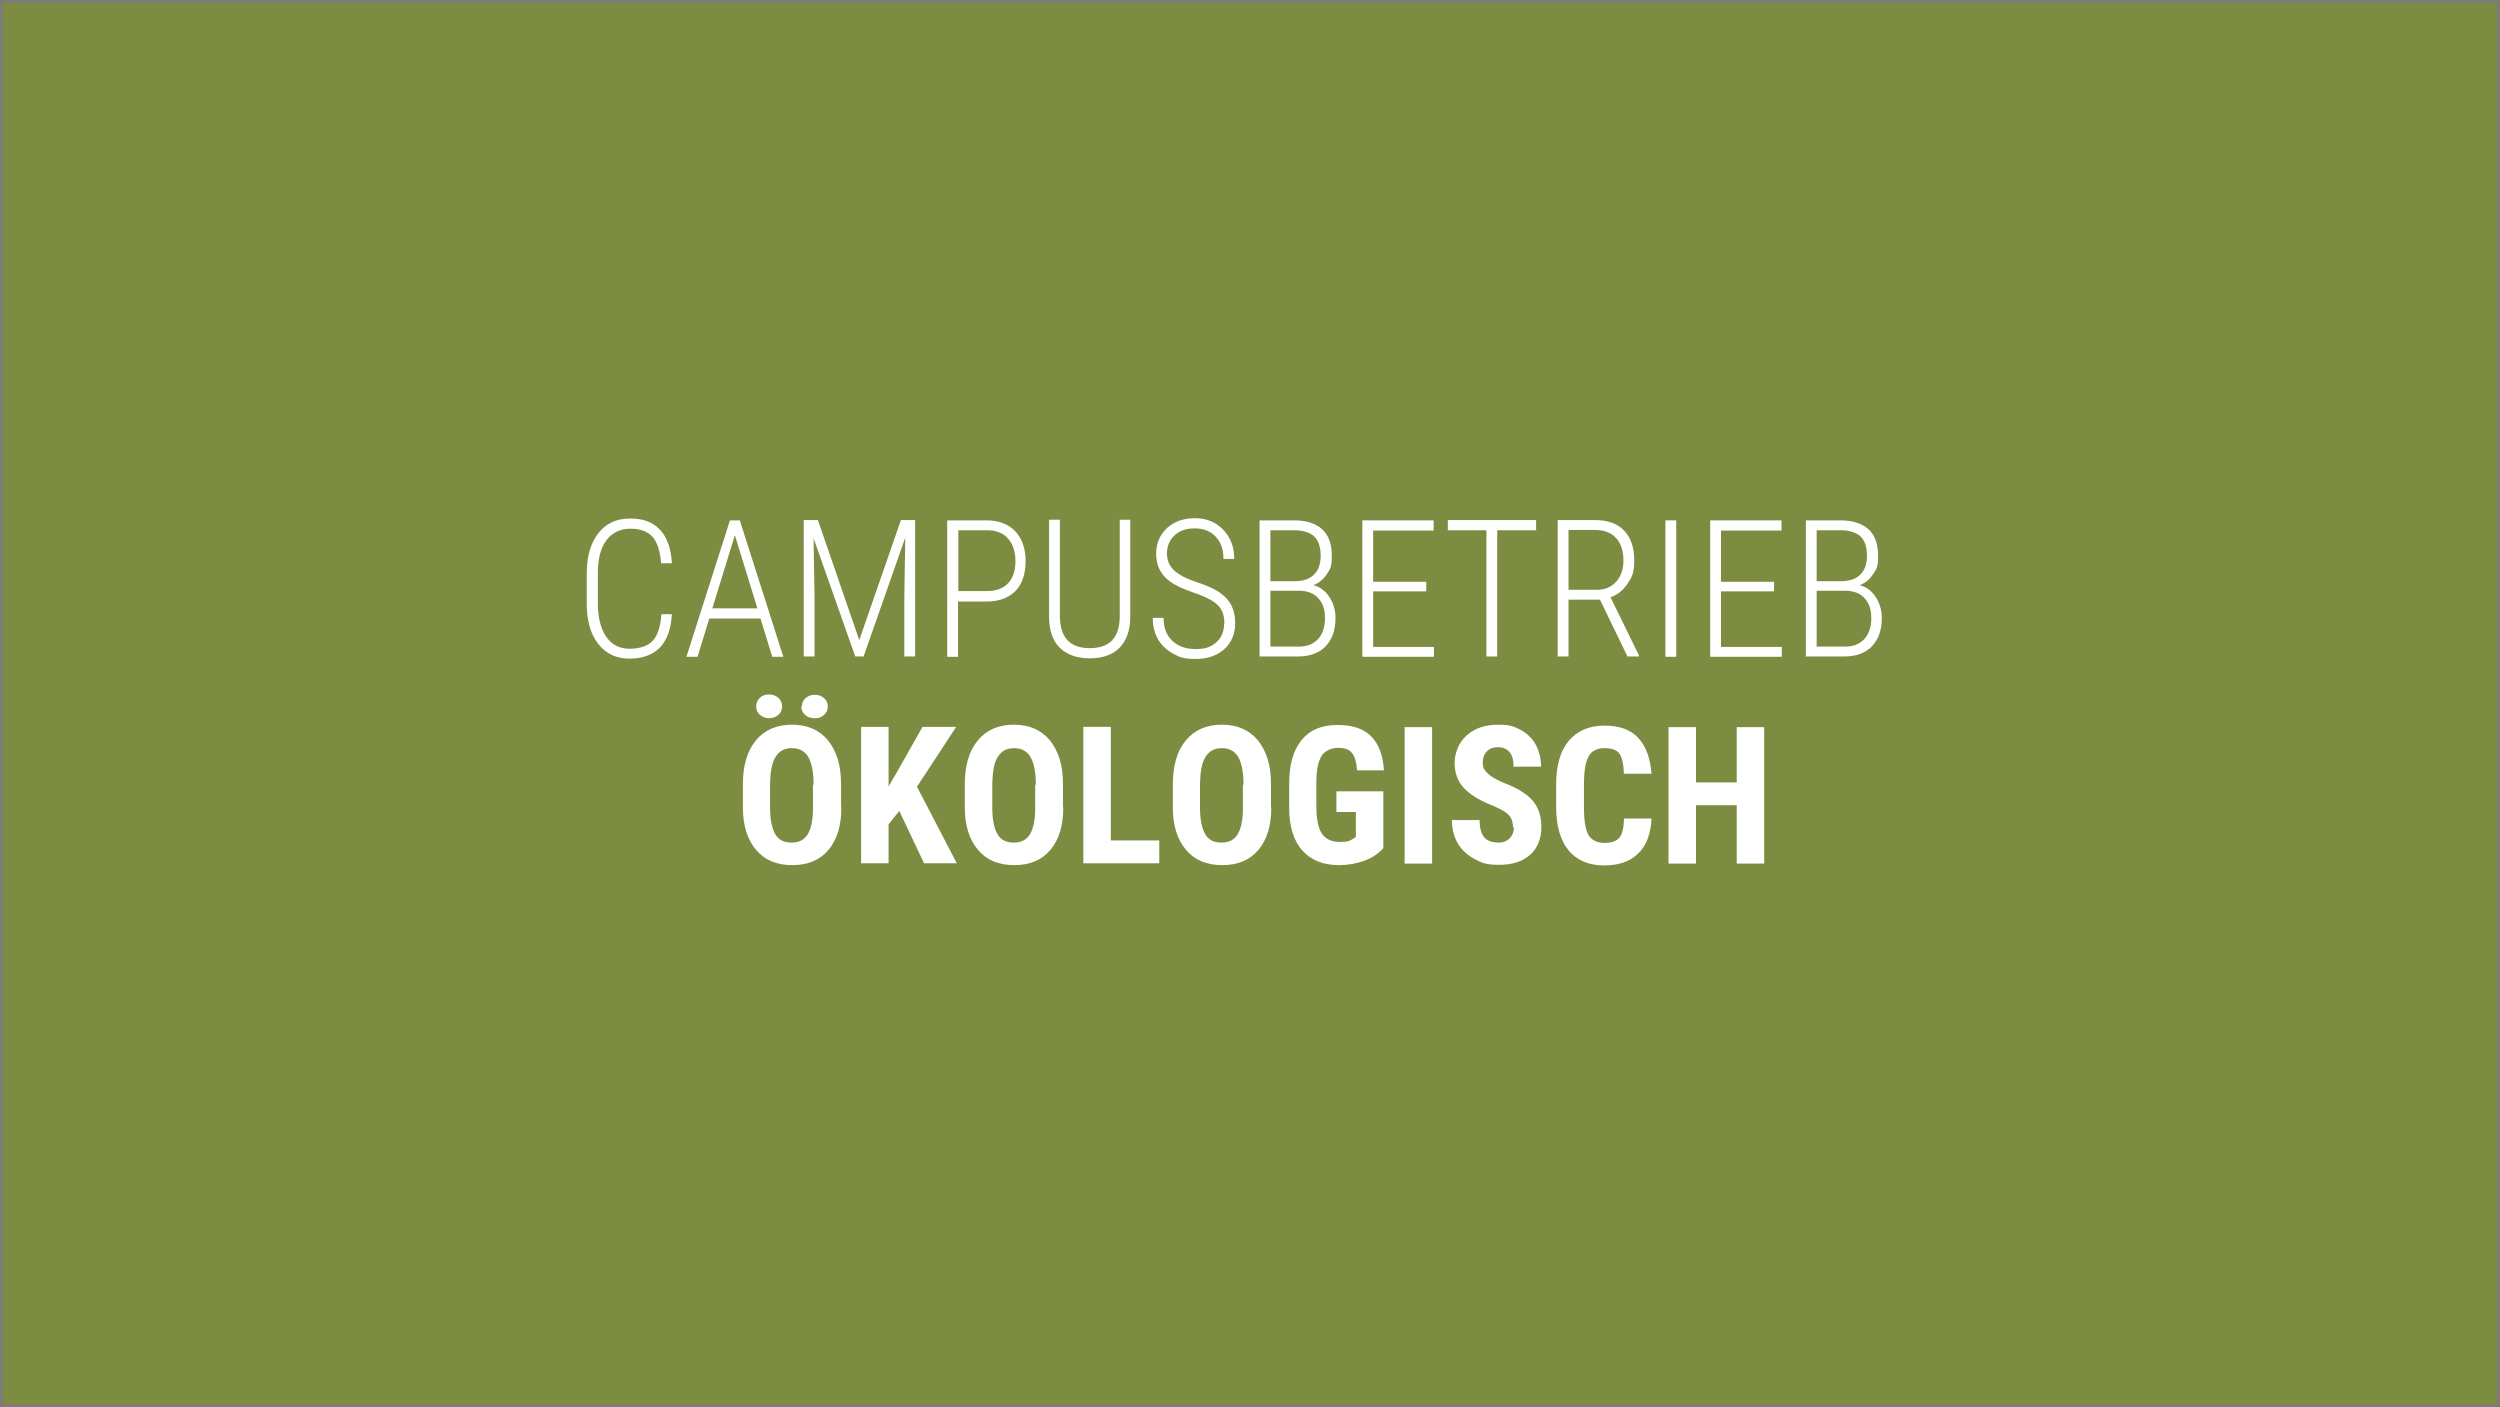 <?xml version="1.0" encoding="UTF-8"?>
<svg xmlns="http://www.w3.org/2000/svg" id="Ebene_1" data-name="Ebene 1" version="1.1" viewBox="0 0 810 456">
  <rect x="0" y="0" width="810" height="456" fill="#333333" stroke="none"/>
  <defs>
    <style>
      .cls-1 {
        fill: none;
      }

      .cls-1, .cls-2 {
        stroke: #7d7c79;
        stroke-miterlimit: 10;
      }

      .cls-3 {
        fill: #fff;
        stroke-width: 0px;
      }

      .cls-2 {
        fill: #7c8d42;
      }
    </style>
  </defs>
  <rect class="cls-2" x=".4" y=".5" width="809.3" height="455.1"></rect>
  <line class="cls-1" x1="0" y1=".5" x2="810.1" y2=".5"></line>
  <line class="cls-1" x1=".5" y1="456" x2=".5"></line>
  <line class="cls-1" x1="810.2" y1="455.5" x2=".2" y2="455.5"></line>
  <line class="cls-1" x1="809.5" y1=".7" x2="809.5" y2="456.7"></line>
  <g>
    <path class="cls-3" d="M217.7,199c-.3,5-1.7,8.6-4,10.9-2.3,2.3-5.6,3.5-9.8,3.5s-7.6-1.6-10.1-4.8c-2.5-3.2-3.7-7.6-3.7-13.2v-9.6c0-5.6,1.3-9.9,3.8-13.1,2.5-3.2,6-4.7,10.3-4.7s7.3,1.2,9.6,3.6c2.3,2.4,3.6,6,3.9,10.9h-3.5c-.3-4-1.3-6.9-2.8-8.6-1.6-1.7-3.9-2.6-7.1-2.6s-5.9,1.2-7.8,3.7c-1.9,2.5-2.8,6.1-2.8,10.8v9.5c0,4.7.9,8.4,2.7,11s4.3,3.9,7.6,3.9,5.9-.9,7.5-2.6,2.5-4.6,2.8-8.6h3.5Z"></path>
    <path class="cls-3" d="M246.4,200.4h-16.6l-3.8,12.4h-3.6l14.1-44.2h3.2l14.1,44.2h-3.6l-3.8-12.4ZM230.8,197.1h14.6l-7.3-23.7-7.3,23.7Z"></path>
    <path class="cls-3" d="M265,168.5l13.4,38.9,13.5-38.9h4.6v44.2h-3.5v-19.2l.3-19.3-13.5,38.5h-2.7l-13.5-38.3.3,19v19.3h-3.5v-44.2h4.6Z"></path>
    <path class="cls-3" d="M310.4,194.8v18h-3.5v-44.2h12.8c3.9,0,7,1.2,9.2,3.5,2.2,2.3,3.4,5.6,3.4,9.7s-1.1,7.4-3.3,9.7c-2.2,2.2-5.3,3.4-9.4,3.4h-9.3ZM310.4,191.5h9.4c2.9,0,5.2-.8,6.8-2.5,1.6-1.7,2.4-4.1,2.4-7.2s-.8-5.5-2.4-7.3c-1.6-1.8-3.8-2.7-6.7-2.7h-9.4v19.7Z"></path>
    <path class="cls-3" d="M366.2,168.5v31.4c0,4.3-1.2,7.6-3.4,9.9s-5.5,3.5-9.7,3.5-7.5-1.2-9.8-3.5c-2.3-2.3-3.4-5.7-3.4-10.1v-31.3h3.5v31.1c0,7,3.2,10.5,9.7,10.5s9.6-3.4,9.7-10.2v-31.4h3.5Z"></path>
    <path class="cls-3" d="M396.7,201.9c0-2.5-.7-4.4-2.1-5.8-1.4-1.4-4-2.8-7.9-4.1-3.8-1.3-6.7-2.7-8.5-4.3-2.4-2.1-3.6-4.8-3.6-8.3s1.2-6.1,3.5-8.3c2.3-2.1,5.3-3.2,9-3.2s6.8,1.2,9.2,3.7c2.4,2.5,3.6,5.7,3.6,9.5h-3.5c0-3-.8-5.4-2.5-7.2-1.7-1.8-3.9-2.7-6.8-2.7s-5,.8-6.6,2.3c-1.6,1.5-2.4,3.5-2.4,5.8s.8,4.1,2.3,5.5c1.5,1.4,3.9,2.7,7.3,3.8,3.3,1.1,5.8,2.2,7.5,3.4s3,2.6,3.8,4.2c.8,1.6,1.2,3.5,1.2,5.7,0,3.5-1.2,6.3-3.5,8.4s-5.4,3.2-9.3,3.2-5-.5-7.1-1.6-3.8-2.6-5-4.6c-1.2-2-1.8-4.3-1.8-7.1h3.5c0,3.1.9,5.6,2.8,7.4s4.4,2.7,7.6,2.7,5-.7,6.7-2.2c1.7-1.5,2.5-3.5,2.5-6Z"></path>
    <path class="cls-3" d="M408.1,212.8v-44.2h11.2c4,0,7,1,9.1,2.9s3.1,4.8,3.1,8.6-.5,4.2-1.6,5.9c-1.1,1.7-2.5,2.9-4.4,3.6,2.1.5,3.9,1.8,5.2,3.8,1.3,2,2,4.2,2,6.9,0,3.9-1.1,6.9-3.2,9.1-2.1,2.2-5.1,3.3-9,3.3h-12.5ZM411.6,188.3h8c2.6,0,4.7-.7,6.1-2.1,1.5-1.4,2.2-3.5,2.2-6.2s-.7-4.9-2.1-6.2c-1.4-1.3-3.6-2-6.5-2h-7.7v16.5ZM411.6,191.5v18h9.2c2.6,0,4.7-.8,6.2-2.4,1.5-1.6,2.3-3.9,2.3-6.8s-.7-4.8-2.1-6.4c-1.4-1.6-3.4-2.4-5.9-2.5h-9.7Z"></path>
    <path class="cls-3" d="M462.1,191.6h-17.2v18h19.7v3.2h-23.2v-44.2h23.1v3.3h-19.6v16.6h17.2v3.2Z"></path>
    <path class="cls-3" d="M497.7,171.8h-12.6v40.9h-3.5v-40.9h-12.5v-3.3h28.6v3.3Z"></path>
    <path class="cls-3" d="M518.5,194.3h-10.3v18.4h-3.5v-44.2h12.1c4,0,7.2,1.1,9.4,3.4,2.2,2.3,3.3,5.5,3.3,9.6s-.7,5.4-2.1,7.5-3.2,3.7-5.6,4.5l9.2,18.8v.4h-3.7l-8.9-18.4ZM508.2,191.1h9.2c2.6,0,4.7-.9,6.3-2.7s2.3-4.1,2.3-6.9-.8-5.5-2.4-7.2-3.9-2.6-6.8-2.6h-8.6v19.3Z"></path>
    <path class="cls-3" d="M543.1,212.8h-3.5v-44.2h3.5v44.2Z"></path>
    <path class="cls-3" d="M574.8,191.6h-17.2v18h19.7v3.2h-23.2v-44.2h23.1v3.3h-19.6v16.6h17.2v3.2Z"></path>
    <path class="cls-3" d="M585.1,212.8v-44.2h11.2c4,0,7,1,9.1,2.9s3.1,4.8,3.1,8.6-.5,4.2-1.6,5.9c-1.1,1.7-2.5,2.9-4.4,3.6,2.1.5,3.9,1.8,5.2,3.8,1.3,2,2,4.2,2,6.9,0,3.9-1.1,6.9-3.2,9.1-2.1,2.2-5.1,3.3-9,3.3h-12.5ZM588.6,188.3h8c2.6,0,4.7-.7,6.1-2.1,1.5-1.4,2.2-3.5,2.2-6.2s-.7-4.9-2.1-6.2c-1.4-1.3-3.6-2-6.5-2h-7.7v16.5ZM588.6,191.5v18h9.2c2.6,0,4.7-.8,6.2-2.4,1.5-1.6,2.3-3.9,2.3-6.8s-.7-4.8-2.1-6.4c-1.4-1.6-3.4-2.4-5.9-2.5h-9.7Z"></path>
    <path class="cls-3" d="M272.6,261.6c0,5.9-1.4,10.5-4.2,13.8-2.8,3.3-6.7,4.9-11.7,4.9s-8.9-1.6-11.7-4.9c-2.8-3.3-4.3-7.8-4.3-13.7v-7.6c0-6.1,1.4-10.8,4.2-14.2,2.8-3.4,6.7-5.1,11.7-5.1s8.8,1.7,11.6,5c2.8,3.4,4.3,8.1,4.3,14.1v7.6ZM245,228.9c0-1.1.4-2,1.2-2.8s1.8-1.1,3-1.1,2.2.4,3,1.1,1.2,1.7,1.2,2.8-.4,2-1.2,2.7c-.8.7-1.8,1.1-3,1.1s-2.2-.4-3-1.1c-.8-.7-1.2-1.6-1.2-2.7ZM263.6,254.2c0-4-.6-7-1.7-8.9-1.1-1.9-2.9-2.9-5.3-2.9s-4.1.9-5.3,2.8-1.7,4.7-1.8,8.6v7.9c0,3.9.6,6.7,1.7,8.6s2.9,2.7,5.3,2.7,4.1-.9,5.2-2.7c1.1-1.8,1.7-4.6,1.7-8.3v-7.7ZM259.8,228.9c0-1.1.4-2,1.2-2.7s1.8-1.1,3-1.1,2.2.4,3,1.1,1.2,1.6,1.2,2.7-.4,2-1.2,2.7c-.8.8-1.8,1.1-3.1,1.1s-2.3-.4-3.1-1.1c-.8-.8-1.2-1.7-1.2-2.7Z"></path>
    <path class="cls-3" d="M291.4,262.7l-3.5,4.4v12.6h-8.9v-44.2h8.9v19.3l2.8-4.8,8.2-14.5h10.9l-12.7,19.4,12.9,24.8h-10.6l-8.1-17.1Z"></path>
    <path class="cls-3" d="M344.5,261.6c0,5.9-1.4,10.5-4.2,13.8-2.8,3.3-6.7,4.9-11.7,4.9s-8.9-1.6-11.7-4.9c-2.8-3.3-4.3-7.8-4.3-13.7v-7.6c0-6.1,1.4-10.8,4.2-14.2,2.8-3.4,6.7-5.1,11.7-5.1s8.8,1.7,11.6,5c2.8,3.4,4.3,8.1,4.3,14.1v7.6ZM335.6,254.2c0-4-.6-7-1.7-8.9-1.1-1.9-2.9-2.9-5.3-2.9s-4.1.9-5.3,2.8-1.7,4.7-1.8,8.6v7.9c0,3.9.6,6.7,1.7,8.6s2.9,2.7,5.3,2.7,4.1-.9,5.2-2.7c1.1-1.8,1.7-4.6,1.7-8.3v-7.7Z"></path>
    <path class="cls-3" d="M359.9,272.3h15.7v7.4h-24.6v-44.2h8.9v36.8Z"></path>
    <path class="cls-3" d="M411.9,261.6c0,5.9-1.4,10.5-4.2,13.8-2.8,3.3-6.7,4.9-11.7,4.9s-8.9-1.6-11.7-4.9c-2.8-3.3-4.3-7.8-4.3-13.7v-7.6c0-6.1,1.4-10.8,4.2-14.2,2.8-3.4,6.7-5.1,11.7-5.1s8.8,1.7,11.6,5c2.8,3.4,4.3,8.1,4.3,14.1v7.6ZM402.9,254.2c0-4-.6-7-1.7-8.9-1.1-1.9-2.9-2.9-5.3-2.9s-4.1.9-5.3,2.8-1.7,4.7-1.8,8.6v7.9c0,3.9.6,6.7,1.7,8.6s2.9,2.7,5.3,2.7,4.1-.9,5.2-2.7c1.1-1.8,1.7-4.6,1.7-8.3v-7.7Z"></path>
    <path class="cls-3" d="M448.3,274.7c-1.7,1.9-3.8,3.3-6.3,4.2-2.5.9-5.2,1.4-8.2,1.4-5.1,0-9-1.6-11.8-4.7-2.8-3.1-4.3-7.7-4.3-13.7v-8c0-6.1,1.3-10.8,4-14.1,2.7-3.3,6.5-4.9,11.6-4.9s8.4,1.2,10.9,3.6c2.4,2.4,3.9,6.1,4.2,11.1h-8.7c-.2-2.8-.8-4.7-1.8-5.8s-2.4-1.5-4.4-1.5-4.2.9-5.3,2.6c-1.1,1.8-1.7,4.6-1.7,8.4v8c0,4,.6,7,1.8,8.8,1.2,1.8,3.2,2.7,5.9,2.7s3.2-.4,4.3-1.1l.8-.5v-8.1h-6.3v-6.7h15.2v18.3Z"></path>
    <path class="cls-3" d="M464,279.8h-8.9v-44.2h8.9v44.2Z"></path>
    <path class="cls-3" d="M490.2,268.1c0-1.8-.5-3.2-1.4-4.1s-2.6-1.9-5-2.9c-4.4-1.7-7.6-3.7-9.6-5.9s-2.9-4.9-2.9-8,1.3-6.7,4-9c2.6-2.3,6-3.4,10.1-3.4s5.1.6,7.3,1.7c2.1,1.1,3.8,2.8,4.9,4.8,1.1,2.1,1.7,4.5,1.7,7.1h-8.9c0-2.1-.4-3.6-1.3-4.7-.9-1.1-2.2-1.6-3.8-1.6s-2.8.5-3.6,1.4c-.9.9-1.3,2.2-1.3,3.7s.5,2.3,1.5,3.3c1,1,2.7,2,5.2,3.1,4.3,1.6,7.4,3.5,9.4,5.7,2,2.3,2.9,5.2,2.9,8.7s-1.2,6.9-3.7,9c-2.5,2.2-5.8,3.2-10,3.2s-5.5-.6-7.8-1.8-4.2-2.9-5.5-5c-1.3-2.2-2-4.8-2-7.7h9c0,2.6.5,4.4,1.5,5.6,1,1.2,2.6,1.7,4.9,1.7s4.7-1.7,4.7-5Z"></path>
    <path class="cls-3" d="M535.1,265c-.2,5-1.6,8.9-4.3,11.5-2.6,2.6-6.3,3.9-11.1,3.9s-8.8-1.6-11.5-4.9c-2.7-3.3-4-8-4-14.1v-7.4c0-6.1,1.4-10.8,4.1-14s6.6-4.9,11.5-4.9,8.5,1.3,11,4c2.5,2.7,3.9,6.6,4.3,11.6h-9c0-3.1-.6-5.3-1.4-6.5s-2.5-1.8-4.8-1.8-4.1.8-5.1,2.5c-1,1.7-1.5,4.4-1.6,8.2v8.4c0,4.4.5,7.4,1.5,9.1,1,1.6,2.7,2.5,5.1,2.5s4-.6,4.9-1.7c.9-1.1,1.4-3.2,1.5-6.2h8.9Z"></path>
    <path class="cls-3" d="M571.6,279.8h-8.9v-18.9h-13.2v18.9h-8.9v-44.2h8.9v17.9h13.2v-17.9h8.9v44.2Z"></path>
  </g>
</svg>
